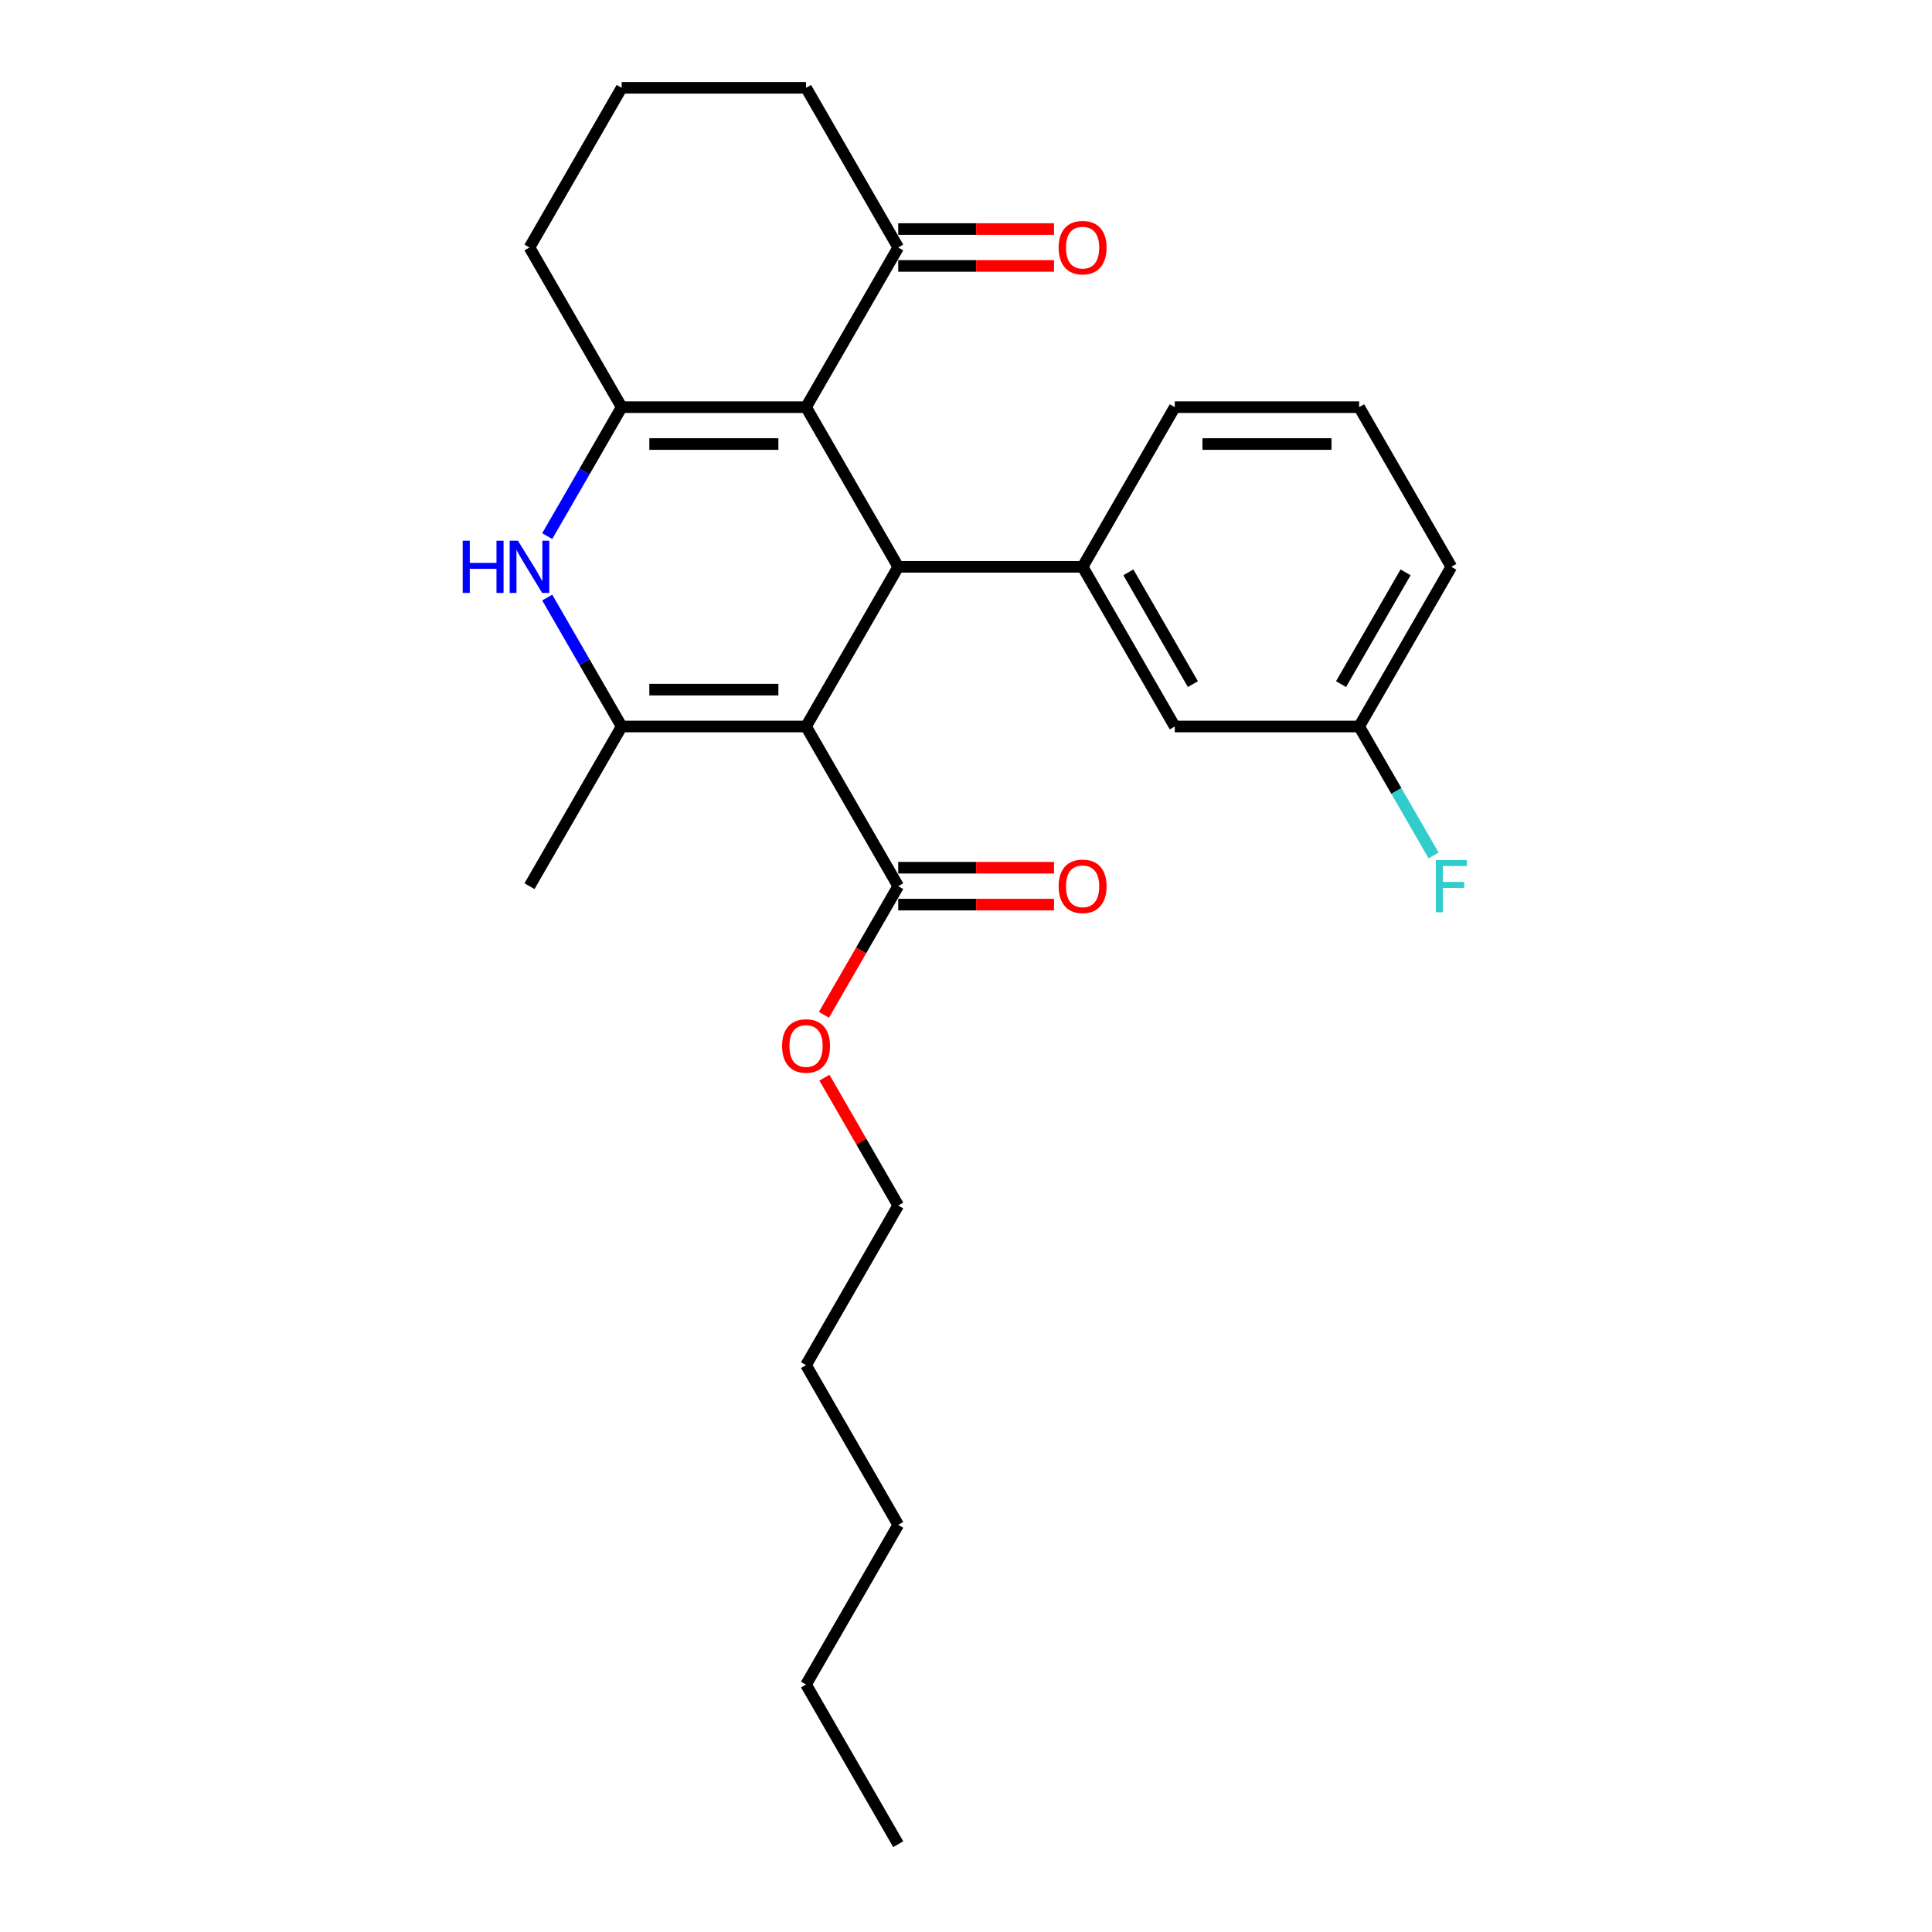 <?xml version='1.0' encoding='iso-8859-1'?>
<svg version='1.1' baseProfile='full'
              xmlns='http://www.w3.org/2000/svg'
                      xmlns:rdkit='http://www.rdkit.org/xml'
                      xmlns:xlink='http://www.w3.org/1999/xlink'
                  xml:space='preserve'
width='1000px' height='1000px' viewBox='0 0 1000 1000'>
<!-- END OF HEADER -->
<rect style='opacity:1.0;fill:#FFFFFF;stroke:none' width='1000' height='1000' x='0' y='0'> </rect>
<path class='bond-1' d='M 417.207,376.033 L 464.921,293.388' style='fill:none;fill-rule:evenodd;stroke:#000000;stroke-width:6px;stroke-linecap:butt;stroke-linejoin:miter;stroke-opacity:1' />
<path class='bond-2' d='M 417.207,376.033 L 321.777,376.033' style='fill:none;fill-rule:evenodd;stroke:#000000;stroke-width:6px;stroke-linecap:butt;stroke-linejoin:miter;stroke-opacity:1' />
<path class='bond-2' d='M 402.892,356.947 L 336.091,356.947' style='fill:none;fill-rule:evenodd;stroke:#000000;stroke-width:6px;stroke-linecap:butt;stroke-linejoin:miter;stroke-opacity:1' />
<path class='bond-6' d='M 417.207,376.033 L 464.921,458.678' style='fill:none;fill-rule:evenodd;stroke:#000000;stroke-width:6px;stroke-linecap:butt;stroke-linejoin:miter;stroke-opacity:1' />
<path class='bond-0' d='M 417.207,210.744 L 464.921,293.388' style='fill:none;fill-rule:evenodd;stroke:#000000;stroke-width:6px;stroke-linecap:butt;stroke-linejoin:miter;stroke-opacity:1' />
<path class='bond-7' d='M 417.207,210.744 L 464.921,128.099' style='fill:none;fill-rule:evenodd;stroke:#000000;stroke-width:6px;stroke-linecap:butt;stroke-linejoin:miter;stroke-opacity:1' />
<path class='bond-26' d='M 417.207,210.744 L 321.777,210.744' style='fill:none;fill-rule:evenodd;stroke:#000000;stroke-width:6px;stroke-linecap:butt;stroke-linejoin:miter;stroke-opacity:1' />
<path class='bond-26' d='M 402.892,229.83 L 336.091,229.83' style='fill:none;fill-rule:evenodd;stroke:#000000;stroke-width:6px;stroke-linecap:butt;stroke-linejoin:miter;stroke-opacity:1' />
<path class='bond-5' d='M 464.921,293.388 L 560.351,293.388' style='fill:none;fill-rule:evenodd;stroke:#000000;stroke-width:6px;stroke-linecap:butt;stroke-linejoin:miter;stroke-opacity:1' />
<path class='bond-4' d='M 321.777,376.033 L 302.509,342.66' style='fill:none;fill-rule:evenodd;stroke:#000000;stroke-width:6px;stroke-linecap:butt;stroke-linejoin:miter;stroke-opacity:1' />
<path class='bond-4' d='M 302.509,342.66 L 283.241,309.287' style='fill:none;fill-rule:evenodd;stroke:#0000FF;stroke-width:6px;stroke-linecap:butt;stroke-linejoin:miter;stroke-opacity:1' />
<path class='bond-14' d='M 321.777,376.033 L 274.062,458.678' style='fill:none;fill-rule:evenodd;stroke:#000000;stroke-width:6px;stroke-linecap:butt;stroke-linejoin:miter;stroke-opacity:1' />
<path class='bond-3' d='M 321.777,210.744 L 302.509,244.117' style='fill:none;fill-rule:evenodd;stroke:#000000;stroke-width:6px;stroke-linecap:butt;stroke-linejoin:miter;stroke-opacity:1' />
<path class='bond-3' d='M 302.509,244.117 L 283.241,277.49' style='fill:none;fill-rule:evenodd;stroke:#0000FF;stroke-width:6px;stroke-linecap:butt;stroke-linejoin:miter;stroke-opacity:1' />
<path class='bond-11' d='M 321.777,210.744 L 274.062,128.099' style='fill:none;fill-rule:evenodd;stroke:#000000;stroke-width:6px;stroke-linecap:butt;stroke-linejoin:miter;stroke-opacity:1' />
<path class='bond-8' d='M 560.351,293.388 L 608.066,376.033' style='fill:none;fill-rule:evenodd;stroke:#000000;stroke-width:6px;stroke-linecap:butt;stroke-linejoin:miter;stroke-opacity:1' />
<path class='bond-8' d='M 584.037,296.242 L 617.438,354.093' style='fill:none;fill-rule:evenodd;stroke:#000000;stroke-width:6px;stroke-linecap:butt;stroke-linejoin:miter;stroke-opacity:1' />
<path class='bond-16' d='M 560.351,293.388 L 608.066,210.744' style='fill:none;fill-rule:evenodd;stroke:#000000;stroke-width:6px;stroke-linecap:butt;stroke-linejoin:miter;stroke-opacity:1' />
<path class='bond-9' d='M 464.921,468.221 L 505.241,468.221' style='fill:none;fill-rule:evenodd;stroke:#000000;stroke-width:6px;stroke-linecap:butt;stroke-linejoin:miter;stroke-opacity:1' />
<path class='bond-9' d='M 505.241,468.221 L 545.56,468.221' style='fill:none;fill-rule:evenodd;stroke:#FF0000;stroke-width:6px;stroke-linecap:butt;stroke-linejoin:miter;stroke-opacity:1' />
<path class='bond-9' d='M 464.921,449.135 L 505.241,449.135' style='fill:none;fill-rule:evenodd;stroke:#000000;stroke-width:6px;stroke-linecap:butt;stroke-linejoin:miter;stroke-opacity:1' />
<path class='bond-9' d='M 505.241,449.135 L 545.56,449.135' style='fill:none;fill-rule:evenodd;stroke:#FF0000;stroke-width:6px;stroke-linecap:butt;stroke-linejoin:miter;stroke-opacity:1' />
<path class='bond-13' d='M 464.921,458.678 L 445.698,491.974' style='fill:none;fill-rule:evenodd;stroke:#000000;stroke-width:6px;stroke-linecap:butt;stroke-linejoin:miter;stroke-opacity:1' />
<path class='bond-13' d='M 445.698,491.974 L 426.474,525.271' style='fill:none;fill-rule:evenodd;stroke:#FF0000;stroke-width:6px;stroke-linecap:butt;stroke-linejoin:miter;stroke-opacity:1' />
<path class='bond-10' d='M 464.921,137.642 L 505.241,137.642' style='fill:none;fill-rule:evenodd;stroke:#000000;stroke-width:6px;stroke-linecap:butt;stroke-linejoin:miter;stroke-opacity:1' />
<path class='bond-10' d='M 505.241,137.642 L 545.56,137.642' style='fill:none;fill-rule:evenodd;stroke:#FF0000;stroke-width:6px;stroke-linecap:butt;stroke-linejoin:miter;stroke-opacity:1' />
<path class='bond-10' d='M 464.921,118.556 L 505.241,118.556' style='fill:none;fill-rule:evenodd;stroke:#000000;stroke-width:6px;stroke-linecap:butt;stroke-linejoin:miter;stroke-opacity:1' />
<path class='bond-10' d='M 505.241,118.556 L 545.56,118.556' style='fill:none;fill-rule:evenodd;stroke:#FF0000;stroke-width:6px;stroke-linecap:butt;stroke-linejoin:miter;stroke-opacity:1' />
<path class='bond-17' d='M 464.921,128.099 L 417.207,45.455' style='fill:none;fill-rule:evenodd;stroke:#000000;stroke-width:6px;stroke-linecap:butt;stroke-linejoin:miter;stroke-opacity:1' />
<path class='bond-12' d='M 608.066,376.033 L 703.496,376.033' style='fill:none;fill-rule:evenodd;stroke:#000000;stroke-width:6px;stroke-linecap:butt;stroke-linejoin:miter;stroke-opacity:1' />
<path class='bond-18' d='M 274.062,128.099 L 321.777,45.455' style='fill:none;fill-rule:evenodd;stroke:#000000;stroke-width:6px;stroke-linecap:butt;stroke-linejoin:miter;stroke-opacity:1' />
<path class='bond-15' d='M 703.496,376.033 L 722.764,409.406' style='fill:none;fill-rule:evenodd;stroke:#000000;stroke-width:6px;stroke-linecap:butt;stroke-linejoin:miter;stroke-opacity:1' />
<path class='bond-15' d='M 722.764,409.406 L 742.032,442.779' style='fill:none;fill-rule:evenodd;stroke:#33CCCC;stroke-width:6px;stroke-linecap:butt;stroke-linejoin:miter;stroke-opacity:1' />
<path class='bond-28' d='M 703.496,376.033 L 751.211,293.388' style='fill:none;fill-rule:evenodd;stroke:#000000;stroke-width:6px;stroke-linecap:butt;stroke-linejoin:miter;stroke-opacity:1' />
<path class='bond-28' d='M 694.124,354.093 L 727.525,296.242' style='fill:none;fill-rule:evenodd;stroke:#000000;stroke-width:6px;stroke-linecap:butt;stroke-linejoin:miter;stroke-opacity:1' />
<path class='bond-21' d='M 426.716,557.793 L 445.819,590.88' style='fill:none;fill-rule:evenodd;stroke:#FF0000;stroke-width:6px;stroke-linecap:butt;stroke-linejoin:miter;stroke-opacity:1' />
<path class='bond-21' d='M 445.819,590.88 L 464.921,623.967' style='fill:none;fill-rule:evenodd;stroke:#000000;stroke-width:6px;stroke-linecap:butt;stroke-linejoin:miter;stroke-opacity:1' />
<path class='bond-19' d='M 608.066,210.744 L 703.496,210.744' style='fill:none;fill-rule:evenodd;stroke:#000000;stroke-width:6px;stroke-linecap:butt;stroke-linejoin:miter;stroke-opacity:1' />
<path class='bond-19' d='M 622.381,229.83 L 689.181,229.83' style='fill:none;fill-rule:evenodd;stroke:#000000;stroke-width:6px;stroke-linecap:butt;stroke-linejoin:miter;stroke-opacity:1' />
<path class='bond-27' d='M 417.207,45.455 L 321.777,45.455' style='fill:none;fill-rule:evenodd;stroke:#000000;stroke-width:6px;stroke-linecap:butt;stroke-linejoin:miter;stroke-opacity:1' />
<path class='bond-20' d='M 703.496,210.744 L 751.211,293.388' style='fill:none;fill-rule:evenodd;stroke:#000000;stroke-width:6px;stroke-linecap:butt;stroke-linejoin:miter;stroke-opacity:1' />
<path class='bond-22' d='M 464.921,623.967 L 417.207,706.612' style='fill:none;fill-rule:evenodd;stroke:#000000;stroke-width:6px;stroke-linecap:butt;stroke-linejoin:miter;stroke-opacity:1' />
<path class='bond-24' d='M 417.207,706.612 L 464.921,789.256' style='fill:none;fill-rule:evenodd;stroke:#000000;stroke-width:6px;stroke-linecap:butt;stroke-linejoin:miter;stroke-opacity:1' />
<path class='bond-23' d='M 417.207,871.901 L 464.921,789.256' style='fill:none;fill-rule:evenodd;stroke:#000000;stroke-width:6px;stroke-linecap:butt;stroke-linejoin:miter;stroke-opacity:1' />
<path class='bond-25' d='M 417.207,871.901 L 464.921,954.545' style='fill:none;fill-rule:evenodd;stroke:#000000;stroke-width:6px;stroke-linecap:butt;stroke-linejoin:miter;stroke-opacity:1' />
<path  class='atom-5' d='M 239.497 279.876
L 243.162 279.876
L 243.162 291.365
L 256.98 291.365
L 256.98 279.876
L 260.644 279.876
L 260.644 306.901
L 256.98 306.901
L 256.98 294.419
L 243.162 294.419
L 243.162 306.901
L 239.497 306.901
L 239.497 279.876
' fill='#0000FF'/>
<path  class='atom-5' d='M 268.088 279.876
L 276.944 294.19
Q 277.822 295.602, 279.234 298.16
Q 280.647 300.717, 280.723 300.87
L 280.723 279.876
L 284.311 279.876
L 284.311 306.901
L 280.608 306.901
L 271.104 291.251
Q 269.997 289.419, 268.813 287.319
Q 267.668 285.22, 267.325 284.571
L 267.325 306.901
L 263.813 306.901
L 263.813 279.876
L 268.088 279.876
' fill='#0000FF'/>
<path  class='atom-10' d='M 547.945 458.754
Q 547.945 452.265, 551.152 448.638
Q 554.358 445.012, 560.351 445.012
Q 566.344 445.012, 569.551 448.638
Q 572.757 452.265, 572.757 458.754
Q 572.757 465.32, 569.513 469.06
Q 566.268 472.763, 560.351 472.763
Q 554.396 472.763, 551.152 469.06
Q 547.945 465.358, 547.945 458.754
M 560.351 469.709
Q 564.474 469.709, 566.688 466.961
Q 568.94 464.174, 568.94 458.754
Q 568.94 453.448, 566.688 450.776
Q 564.474 448.066, 560.351 448.066
Q 556.229 448.066, 553.977 450.738
Q 551.763 453.41, 551.763 458.754
Q 551.763 464.213, 553.977 466.961
Q 556.229 469.709, 560.351 469.709
' fill='#FF0000'/>
<path  class='atom-11' d='M 547.945 128.176
Q 547.945 121.686, 551.152 118.06
Q 554.358 114.434, 560.351 114.434
Q 566.344 114.434, 569.551 118.06
Q 572.757 121.686, 572.757 128.176
Q 572.757 134.741, 569.513 138.482
Q 566.268 142.185, 560.351 142.185
Q 554.396 142.185, 551.152 138.482
Q 547.945 134.779, 547.945 128.176
M 560.351 139.131
Q 564.474 139.131, 566.688 136.382
Q 568.94 133.596, 568.94 128.176
Q 568.94 122.87, 566.688 120.198
Q 564.474 117.487, 560.351 117.487
Q 556.229 117.487, 553.977 120.159
Q 551.763 122.831, 551.763 128.176
Q 551.763 133.634, 553.977 136.382
Q 556.229 139.131, 560.351 139.131
' fill='#FF0000'/>
<path  class='atom-14' d='M 404.801 541.399
Q 404.801 534.909, 408.007 531.283
Q 411.214 527.657, 417.207 527.657
Q 423.2 527.657, 426.406 531.283
Q 429.612 534.909, 429.612 541.399
Q 429.612 547.964, 426.368 551.705
Q 423.123 555.408, 417.207 555.408
Q 411.252 555.408, 408.007 551.705
Q 404.801 548.002, 404.801 541.399
M 417.207 552.354
Q 421.329 552.354, 423.543 549.606
Q 425.795 546.819, 425.795 541.399
Q 425.795 536.093, 423.543 533.421
Q 421.329 530.711, 417.207 530.711
Q 413.084 530.711, 410.832 533.383
Q 408.618 536.055, 408.618 541.399
Q 408.618 546.857, 410.832 549.606
Q 413.084 552.354, 417.207 552.354
' fill='#FF0000'/>
<path  class='atom-16' d='M 743.176 445.165
L 759.246 445.165
L 759.246 448.257
L 746.802 448.257
L 746.802 456.464
L 757.872 456.464
L 757.872 459.594
L 746.802 459.594
L 746.802 472.191
L 743.176 472.191
L 743.176 445.165
' fill='#33CCCC'/>
</svg>
